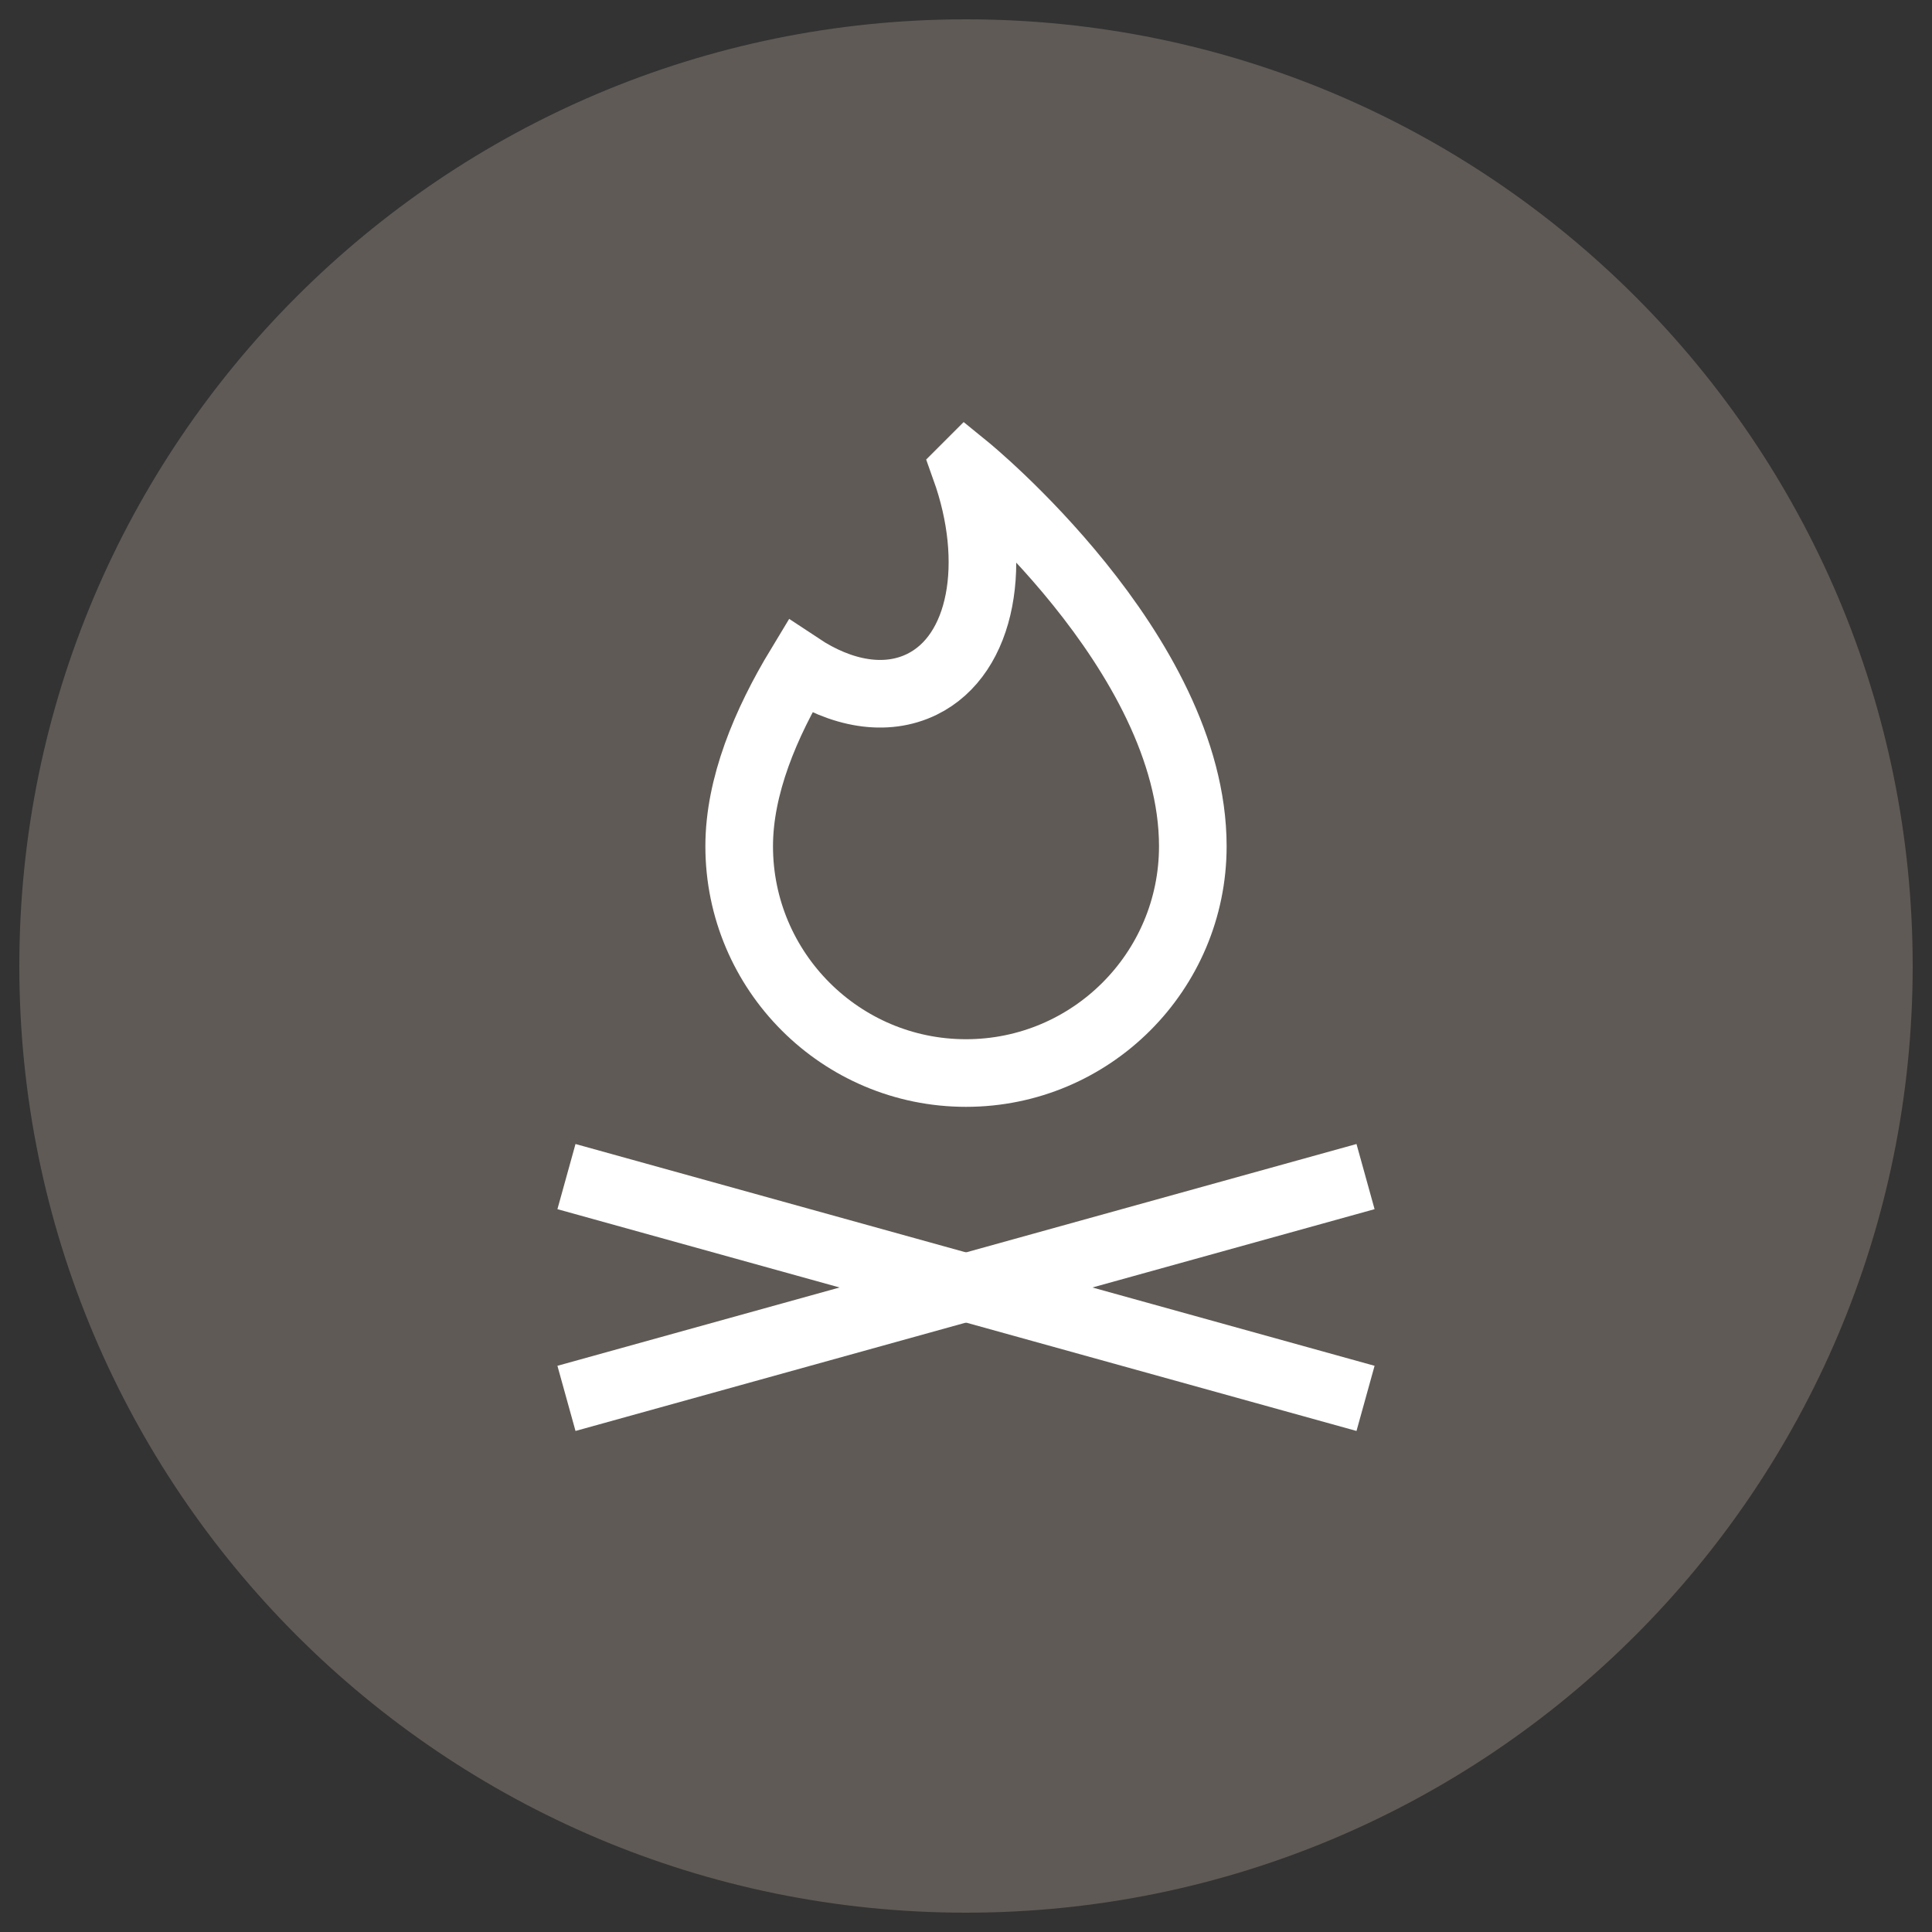 <?xml version="1.0" encoding="UTF-8"?> <svg xmlns="http://www.w3.org/2000/svg" id="Ebene_1" viewBox="0 0 50 50"><rect x="0" y="0" width="50" height="50" fill="#333333" stroke="none"/><defs><style>.cls-1,.cls-2{fill:#5f5a55;}.cls-3{fill:none;stroke-linecap:square;}.cls-3,.cls-2{stroke:#fff;stroke-miterlimit:10;stroke-width:1.75px;}</style></defs><path class="cls-1" d="m49.5,25c0,13.53-10.97,24.5-24.5,24.5S.5,38.53.5,25,11.47.5,25,.5s24.5,10.97,24.5,24.5Z"></path><line class="cls-2" x1="14.66" y1="30.45" x2="35.34" y2="36.19"></line><line class="cls-2" x1="35.34" y1="30.45" x2="14.66" y2="36.19"></line><path class="cls-3" d="m25,12.1s-.02.02-.02.02c.87,2.43.45,4.82-1.12,5.59-.94.46-2.09.25-3.16-.46-.89,1.47-1.57,3.1-1.57,4.65,0,3.24,2.63,5.87,5.87,5.87s5.87-2.63,5.87-5.87c0-5.03-5.87-9.8-5.87-9.8Z"></path></svg> 